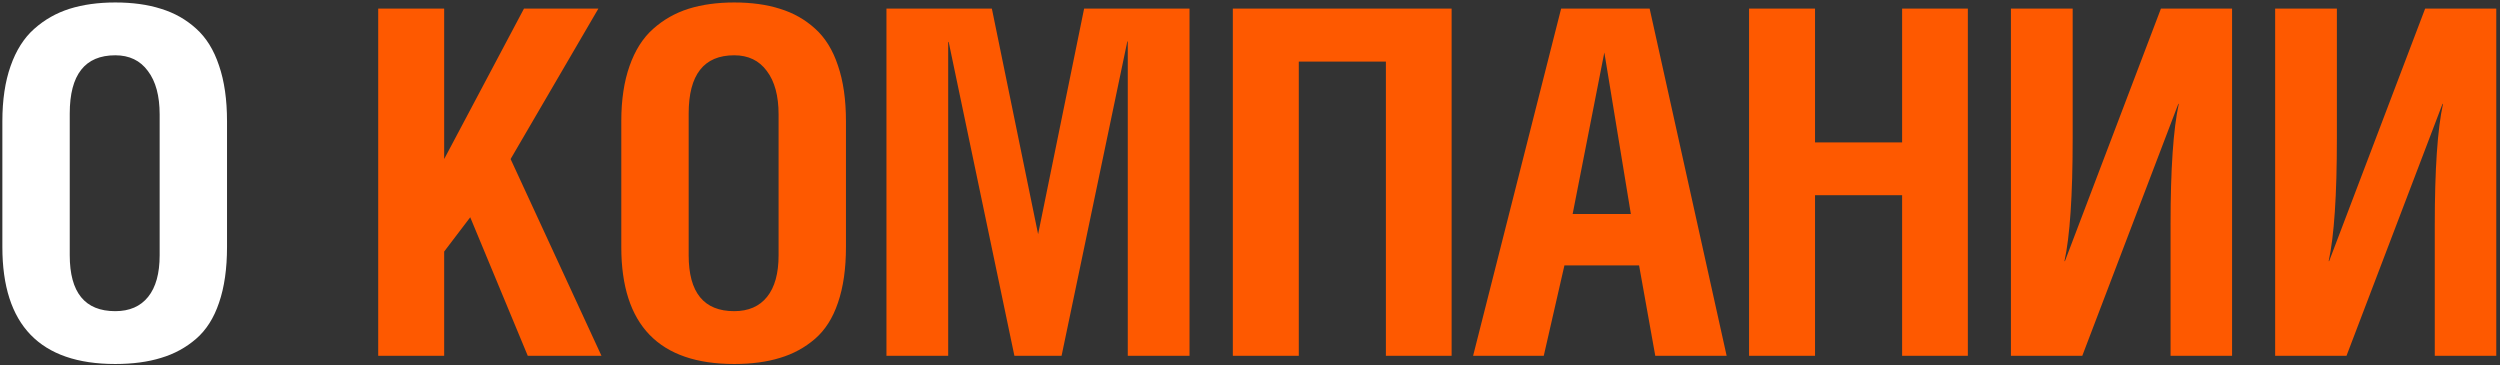 <?xml version="1.0" encoding="UTF-8"?> <svg xmlns="http://www.w3.org/2000/svg" width="260" height="38" viewBox="0 0 260 38" fill="none"><rect x="0" y="0" width="260" height="38" fill="#333333" stroke="none"/> <path d="M0.246 25.696V12.61C0.246 10.397 0.531 8.484 1.101 6.873C1.67 5.245 2.484 3.96 3.542 3.016C4.616 2.055 5.845 1.355 7.229 0.916C8.628 0.477 10.215 0.257 11.989 0.257C13.796 0.257 15.383 0.477 16.75 0.916C18.134 1.339 19.346 2.023 20.388 2.967C21.446 3.911 22.243 5.197 22.78 6.824C23.334 8.436 23.61 10.364 23.61 12.61V25.696C23.61 27.942 23.334 29.871 22.78 31.482C22.243 33.078 21.446 34.331 20.388 35.242C19.33 36.154 18.117 36.813 16.75 37.22C15.383 37.643 13.796 37.855 11.989 37.855C4.16 37.855 0.246 33.802 0.246 25.696ZM7.253 26.551C7.253 30.424 8.832 32.361 11.989 32.361C13.47 32.361 14.61 31.865 15.407 30.872C16.205 29.879 16.604 28.439 16.604 26.551V11.902C16.604 9.965 16.197 8.46 15.383 7.386C14.585 6.295 13.454 5.75 11.989 5.75C8.832 5.75 7.253 7.768 7.253 11.805V26.551Z" fill="white"></path> <path d="M39.334 37V0.892H46.194V16.541L54.495 0.892H62.234L53.103 16.541L62.552 37H54.886L48.904 22.596L46.194 26.16V37H39.334ZM64.615 25.696V12.61C64.615 10.397 64.9 8.484 65.47 6.873C66.039 5.245 66.853 3.96 67.911 3.016C68.985 2.055 70.214 1.355 71.598 0.916C72.997 0.477 74.584 0.257 76.358 0.257C78.165 0.257 79.752 0.477 81.119 0.916C82.503 1.339 83.715 2.023 84.757 2.967C85.815 3.911 86.612 5.197 87.149 6.824C87.703 8.436 87.98 10.364 87.98 12.61V25.696C87.98 27.942 87.703 29.871 87.149 31.482C86.612 33.078 85.815 34.331 84.757 35.242C83.699 36.154 82.486 36.813 81.119 37.22C79.752 37.643 78.165 37.855 76.358 37.855C68.53 37.855 64.615 33.802 64.615 25.696ZM71.622 26.551C71.622 30.424 73.201 32.361 76.358 32.361C77.84 32.361 78.979 31.865 79.776 30.872C80.574 29.879 80.973 28.439 80.973 26.551V11.902C80.973 9.965 80.566 8.46 79.752 7.386C78.954 6.295 77.823 5.75 76.358 5.75C73.201 5.75 71.622 7.768 71.622 11.805V26.551ZM92.191 37V0.892H103.153L107.963 24.354L112.748 0.892H123.71V37H117.289V4.31H117.24L110.404 37H105.497L98.661 4.358H98.612V37H92.191ZM128.215 37V0.892H150.969V37H144.133V6.409H135.075V37H128.215ZM153.203 37L162.358 0.892H171.562L179.57 37H172.148L170.464 27.601H162.7L160.552 37H153.203ZM163.555 22.254H169.609L166.851 5.457L163.555 22.254ZM181.902 37V0.892H188.763V14.808H197.82V0.892H204.656V37H197.82V20.301H188.763V37H181.902ZM209.137 37V0.892H215.558V14.393C215.558 20.317 215.273 24.573 214.703 27.161H214.752L224.737 0.892H232.135V37H225.738V23.352C225.738 17.607 226.023 13.424 226.593 10.804H226.544L216.559 37H209.137ZM236.615 37V0.892H243.036V14.393C243.036 20.317 242.751 24.573 242.182 27.161H242.23L252.216 0.892H259.613V37H253.217V23.352C253.217 17.607 253.502 13.424 254.071 10.804H254.022L244.037 37H236.615Z" fill="#FE5900"></path> </svg> 
